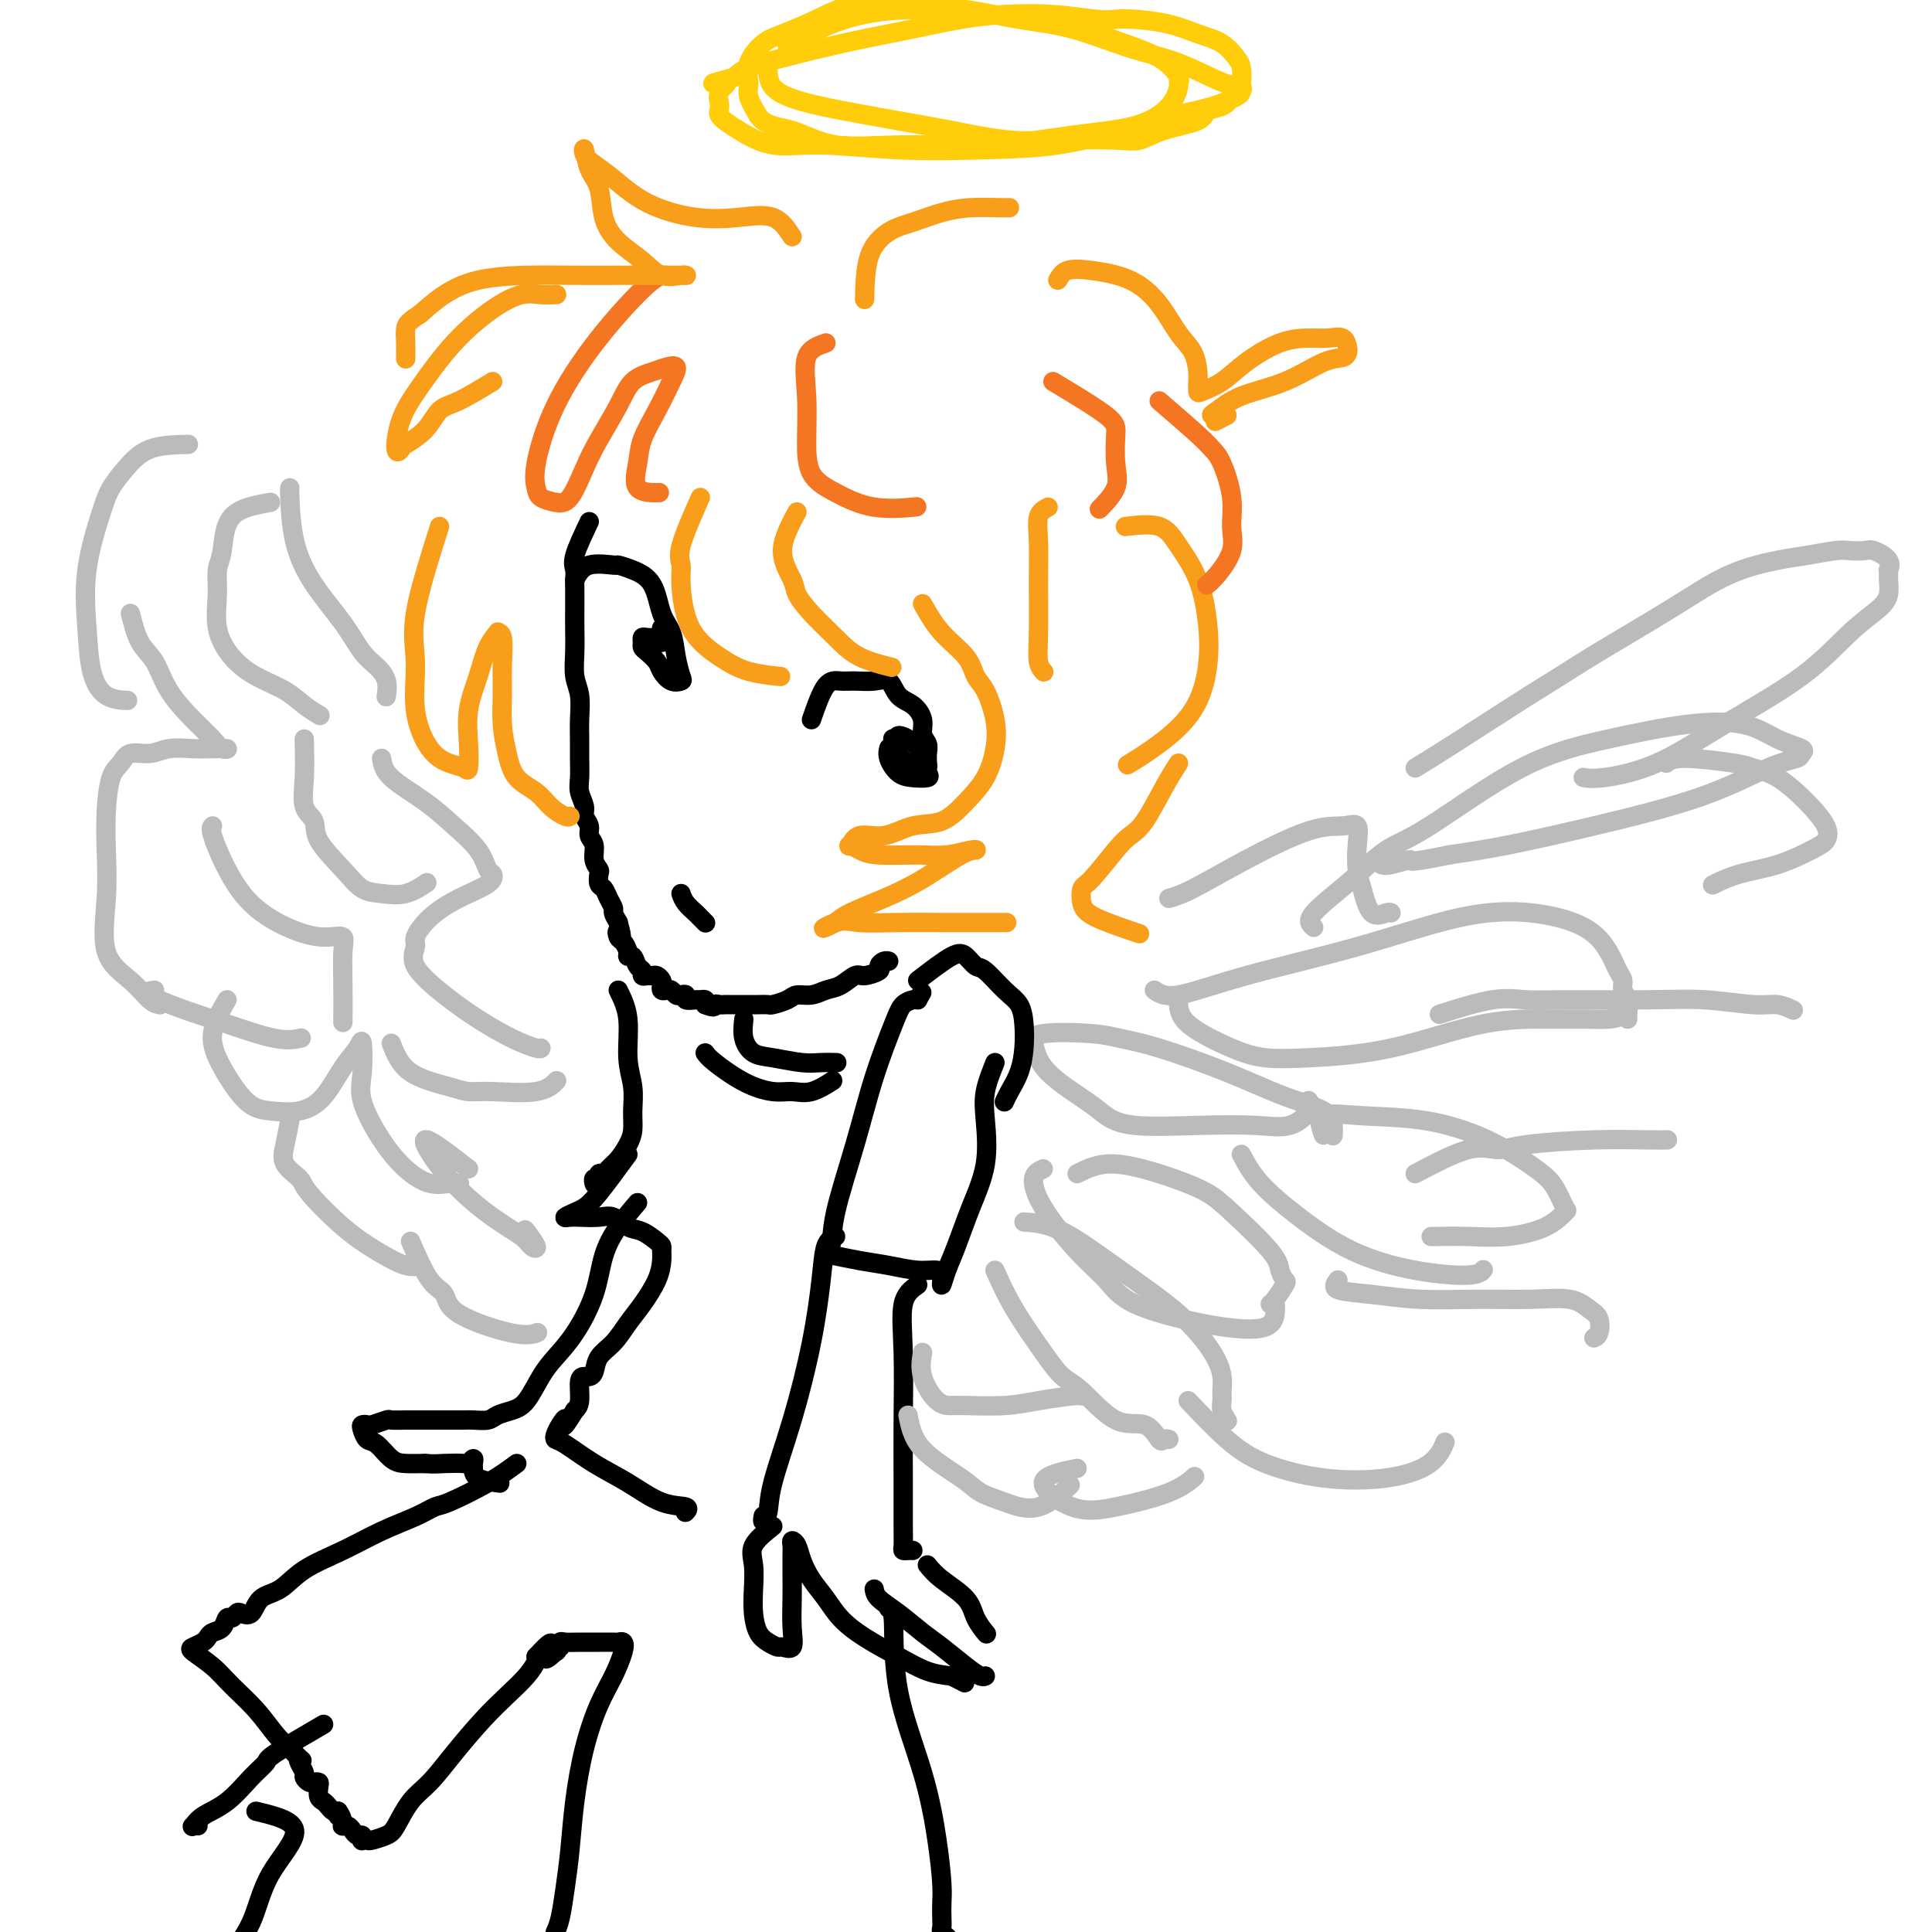 <svg viewBox='0 0 400 400' version='1.1' xmlns='http://www.w3.org/2000/svg' xmlns:xlink='http://www.w3.org/1999/xlink'><g fill='none' stroke='#000000' stroke-width='4' stroke-linecap='round' stroke-linejoin='round'><path d='M119,120c0.715,-1.273 1.431,-2.545 3,-3c1.569,-0.455 3.992,-0.092 5,0c1.008,0.092 0.603,-0.087 1,0c0.397,0.087 1.598,0.441 3,1c1.402,0.559 3.006,1.323 4,3c0.994,1.677 1.378,4.267 2,6c0.622,1.733 1.481,2.610 2,4c0.519,1.390 0.696,3.295 1,5c0.304,1.705 0.735,3.211 1,4c0.265,0.789 0.366,0.860 0,1c-0.366,0.140 -1.198,0.350 -2,0c-0.802,-0.350 -1.574,-1.259 -2,-2c-0.426,-0.741 -0.507,-1.312 -1,-2c-0.493,-0.688 -1.398,-1.491 -2,-2c-0.602,-0.509 -0.901,-0.725 -1,-1c-0.099,-0.275 0.002,-0.611 0,-1c-0.002,-0.389 -0.106,-0.832 0,-1c0.106,-0.168 0.421,-0.062 1,0c0.579,0.062 1.423,0.078 2,0c0.577,-0.078 0.886,-0.252 1,0c0.114,0.252 0.033,0.929 0,1c-0.033,0.071 -0.016,-0.465 0,-1'/><path d='M137,132c0.619,-0.167 0.167,-0.583 0,-1c-0.167,-0.417 -0.048,-0.833 0,-1c0.048,-0.167 0.024,-0.083 0,0'/><path d='M141,185c0.218,0.641 0.437,1.282 1,2c0.563,0.718 1.471,1.513 2,2c0.529,0.487 0.678,0.667 1,1c0.322,0.333 0.818,0.821 1,1c0.182,0.179 0.052,0.051 0,0c-0.052,-0.051 -0.026,-0.026 0,0'/><path d='M122,108c-1.268,2.670 -2.536,5.340 -3,7c-0.464,1.660 -0.124,2.308 0,3c0.124,0.692 0.034,1.426 0,2c-0.034,0.574 -0.010,0.989 0,2c0.010,1.011 0.006,2.618 0,4c-0.006,1.382 -0.016,2.540 0,4c0.016,1.460 0.057,3.222 0,5c-0.057,1.778 -0.211,3.570 0,5c0.211,1.430 0.789,2.497 1,4c0.211,1.503 0.055,3.441 0,5c-0.055,1.559 -0.011,2.739 0,4c0.011,1.261 -0.012,2.603 0,4c0.012,1.397 0.060,2.850 0,4c-0.060,1.150 -0.227,1.999 0,3c0.227,1.001 0.850,2.154 1,3c0.150,0.846 -0.171,1.385 0,2c0.171,0.615 0.834,1.307 1,2c0.166,0.693 -0.166,1.389 0,2c0.166,0.611 0.828,1.137 1,2c0.172,0.863 -0.147,2.062 0,3c0.147,0.938 0.760,1.616 1,2c0.240,0.384 0.107,0.474 0,1c-0.107,0.526 -0.187,1.488 0,2c0.187,0.512 0.641,0.574 1,1c0.359,0.426 0.622,1.217 1,2c0.378,0.783 0.871,1.557 1,2c0.129,0.443 -0.106,0.555 0,1c0.106,0.445 0.553,1.222 1,2'/><path d='M128,191c1.249,4.578 0.372,2.523 0,2c-0.372,-0.523 -0.240,0.485 0,1c0.240,0.515 0.589,0.537 1,1c0.411,0.463 0.885,1.367 1,2c0.115,0.633 -0.128,0.997 0,1c0.128,0.003 0.626,-0.353 1,0c0.374,0.353 0.625,1.415 1,2c0.375,0.585 0.874,0.692 1,1c0.126,0.308 -0.120,0.818 0,1c0.120,0.182 0.607,0.038 1,0c0.393,-0.038 0.693,0.032 1,0c0.307,-0.032 0.621,-0.166 1,0c0.379,0.166 0.822,0.632 1,1c0.178,0.368 0.089,0.638 0,1c-0.089,0.362 -0.179,0.815 0,1c0.179,0.185 0.627,0.101 1,0c0.373,-0.101 0.673,-0.219 1,0c0.327,0.219 0.683,0.777 1,1c0.317,0.223 0.595,0.113 1,0c0.405,-0.113 0.935,-0.227 1,0c0.065,0.227 -0.336,0.796 0,1c0.336,0.204 1.410,0.044 2,0c0.590,-0.044 0.697,0.026 1,0c0.303,-0.026 0.801,-0.150 1,0c0.199,0.150 0.100,0.575 0,1'/><path d='M146,208c2.261,0.928 1.914,0.249 2,0c0.086,-0.249 0.604,-0.067 1,0c0.396,0.067 0.669,0.018 1,0c0.331,-0.018 0.721,-0.005 1,0c0.279,0.005 0.446,0.001 1,0c0.554,-0.001 1.494,0.000 2,0c0.506,-0.000 0.576,-0.003 1,0c0.424,0.003 1.201,0.011 2,0c0.799,-0.011 1.621,-0.040 2,0c0.379,0.040 0.317,0.151 1,0c0.683,-0.151 2.111,-0.564 3,-1c0.889,-0.436 1.239,-0.895 2,-1c0.761,-0.105 1.931,0.144 3,0c1.069,-0.144 2.035,-0.683 3,-1c0.965,-0.317 1.928,-0.413 3,-1c1.072,-0.587 2.251,-1.664 3,-2c0.749,-0.336 1.066,0.068 2,0c0.934,-0.068 2.485,-0.606 3,-1c0.515,-0.394 -0.006,-0.642 0,-1c0.006,-0.358 0.540,-0.827 1,-1c0.460,-0.173 0.846,-0.049 1,0c0.154,0.049 0.077,0.025 0,0'/><path d='M168,149c0.992,-2.847 1.985,-5.694 3,-7c1.015,-1.306 2.053,-1.072 3,-1c0.947,0.072 1.804,-0.018 3,0c1.196,0.018 2.731,0.143 4,0c1.269,-0.143 2.272,-0.554 3,0c0.728,0.554 1.179,2.074 2,3c0.821,0.926 2.010,1.259 3,2c0.990,0.741 1.782,1.891 2,3c0.218,1.109 -0.138,2.177 0,3c0.138,0.823 0.770,1.401 1,2c0.230,0.599 0.059,1.218 0,2c-0.059,0.782 -0.004,1.727 0,2c0.004,0.273 -0.043,-0.125 0,0c0.043,0.125 0.175,0.774 0,1c-0.175,0.226 -0.659,0.030 -1,0c-0.341,-0.030 -0.540,0.107 -1,0c-0.460,-0.107 -1.182,-0.460 -2,-1c-0.818,-0.540 -1.733,-1.269 -2,-2c-0.267,-0.731 0.114,-1.464 0,-2c-0.114,-0.536 -0.723,-0.875 -1,-1c-0.277,-0.125 -0.222,-0.036 0,0c0.222,0.036 0.611,0.018 1,0'/><path d='M186,153c-0.661,-1.085 0.687,-0.799 2,0c1.313,0.799 2.592,2.109 3,3c0.408,0.891 -0.054,1.362 0,2c0.054,0.638 0.624,1.444 1,2c0.376,0.556 0.560,0.863 0,1c-0.560,0.137 -1.863,0.103 -3,0c-1.137,-0.103 -2.109,-0.275 -3,-1c-0.891,-0.725 -1.701,-2.003 -2,-3c-0.299,-0.997 -0.085,-1.713 0,-2c0.085,-0.287 0.043,-0.143 0,0'/></g>
<g fill='none' stroke='#F99E1B' stroke-width='4' stroke-linecap='round' stroke-linejoin='round'><path d='M145,103c-1.696,3.833 -3.393,7.666 -4,10c-0.607,2.334 -0.125,3.168 0,4c0.125,0.832 -0.106,1.663 0,4c0.106,2.337 0.548,6.182 2,9c1.452,2.818 3.915,4.611 6,6c2.085,1.389 3.792,2.374 6,3c2.208,0.626 4.917,0.893 6,1c1.083,0.107 0.542,0.053 0,0'/><path d='M165,106c-1.480,2.769 -2.959,5.538 -3,8c-0.041,2.462 1.357,4.616 2,6c0.643,1.384 0.530,1.996 1,3c0.470,1.004 1.521,2.399 3,4c1.479,1.601 3.386,3.409 5,5c1.614,1.591 2.934,2.967 5,4c2.066,1.033 4.876,1.724 6,2c1.124,0.276 0.562,0.138 0,0'/><path d='M191,125c1.173,2.077 2.346,4.154 4,6c1.654,1.846 3.789,3.461 5,5c1.211,1.539 1.497,3.002 2,4c0.503,0.998 1.223,1.533 2,3c0.777,1.467 1.609,3.868 2,6c0.391,2.132 0.339,3.995 0,6c-0.339,2.005 -0.967,4.153 -2,6c-1.033,1.847 -2.472,3.393 -4,5c-1.528,1.607 -3.145,3.276 -5,4c-1.855,0.724 -3.949,0.505 -6,1c-2.051,0.495 -4.061,1.705 -6,2c-1.939,0.295 -3.807,-0.323 -5,0c-1.193,0.323 -1.710,1.589 -2,2c-0.290,0.411 -0.355,-0.032 0,0c0.355,0.032 1.128,0.541 2,1c0.872,0.459 1.843,0.869 4,1c2.157,0.131 5.501,-0.018 8,0c2.499,0.018 4.152,0.202 6,0c1.848,-0.202 3.890,-0.792 5,-1c1.110,-0.208 1.286,-0.036 1,0c-0.286,0.036 -1.035,-0.065 -3,1c-1.965,1.065 -5.145,3.296 -8,5c-2.855,1.704 -5.384,2.882 -8,4c-2.616,1.118 -5.319,2.177 -7,3c-1.681,0.823 -2.341,1.412 -3,2'/><path d='M173,191c-4.536,2.321 -1.877,0.622 0,0c1.877,-0.622 2.973,-0.167 5,0c2.027,0.167 4.985,0.045 8,0c3.015,-0.045 6.086,-0.012 9,0c2.914,0.012 5.669,0.003 8,0c2.331,-0.003 4.237,-0.001 5,0c0.763,0.001 0.381,0.000 0,0'/><path d='M91,109c-2.131,6.720 -4.261,13.439 -5,18c-0.739,4.561 -0.086,6.962 0,10c0.086,3.038 -0.394,6.712 0,10c0.394,3.288 1.661,6.188 3,8c1.339,1.812 2.749,2.535 4,3c1.251,0.465 2.341,0.671 3,1c0.659,0.329 0.886,0.780 1,0c0.114,-0.780 0.115,-2.791 0,-5c-0.115,-2.209 -0.347,-4.616 0,-7c0.347,-2.384 1.274,-4.745 2,-7c0.726,-2.255 1.252,-4.404 2,-6c0.748,-1.596 1.717,-2.638 2,-3c0.283,-0.362 -0.121,-0.045 0,0c0.121,0.045 0.767,-0.184 1,1c0.233,1.184 0.052,3.780 0,6c-0.052,2.220 0.023,4.064 0,6c-0.023,1.936 -0.145,3.964 0,6c0.145,2.036 0.557,4.080 1,6c0.443,1.920 0.917,3.716 2,5c1.083,1.284 2.774,2.057 4,3c1.226,0.943 1.989,2.057 3,3c1.011,0.943 2.272,1.715 3,2c0.728,0.285 0.922,0.081 1,0c0.078,-0.081 0.039,-0.041 0,0'/><path d='M102,79c-2.566,1.563 -5.131,3.125 -7,4c-1.869,0.875 -3.041,1.062 -4,2c-0.959,0.938 -1.706,2.626 -3,4c-1.294,1.374 -3.136,2.434 -4,3c-0.864,0.566 -0.752,0.639 -1,1c-0.248,0.361 -0.858,1.009 -1,0c-0.142,-1.009 0.184,-3.675 1,-6c0.816,-2.325 2.122,-4.308 4,-7c1.878,-2.692 4.329,-6.095 7,-9c2.671,-2.905 5.564,-5.314 8,-7c2.436,-1.686 4.416,-2.648 6,-3c1.584,-0.352 2.773,-0.095 4,0c1.227,0.095 2.494,0.027 3,0c0.506,-0.027 0.253,-0.014 0,0'/><path d='M217,105c-0.846,0.444 -1.692,0.889 -2,2c-0.308,1.111 -0.079,2.890 0,5c0.079,2.110 0.007,4.552 0,8c-0.007,3.448 0.050,7.904 0,11c-0.050,3.096 -0.206,4.834 0,6c0.206,1.166 0.773,1.762 1,2c0.227,0.238 0.113,0.119 0,0'/><path d='M233,109c2.612,-0.298 5.223,-0.597 7,0c1.777,0.597 2.719,2.089 4,4c1.281,1.911 2.901,4.240 4,7c1.099,2.760 1.677,5.952 2,9c0.323,3.048 0.390,5.952 0,9c-0.390,3.048 -1.239,6.240 -3,9c-1.761,2.760 -4.436,5.089 -7,7c-2.564,1.911 -5.018,3.403 -6,4c-0.982,0.597 -0.491,0.298 0,0'/><path d='M244,158c-0.891,1.399 -1.783,2.799 -3,5c-1.217,2.201 -2.760,5.204 -4,7c-1.240,1.796 -2.175,2.385 -3,3c-0.825,0.615 -1.538,1.255 -3,3c-1.462,1.745 -3.672,4.594 -5,6c-1.328,1.406 -1.773,1.368 -2,2c-0.227,0.632 -0.236,1.932 0,3c0.236,1.068 0.717,1.903 3,3c2.283,1.097 6.366,2.456 8,3c1.634,0.544 0.817,0.272 0,0'/></g>
<g fill='none' stroke='#BABBBB' stroke-width='4' stroke-linecap='round' stroke-linejoin='round'><path d='M214,216c0.457,1.931 0.914,3.863 3,6c2.086,2.137 5.802,4.481 8,6c2.198,1.519 2.877,2.213 4,3c1.123,0.787 2.690,1.666 6,2c3.310,0.334 8.361,0.124 13,0c4.639,-0.124 8.865,-0.163 12,0c3.135,0.163 5.181,0.528 7,0c1.819,-0.528 3.413,-1.950 4,-3c0.587,-1.050 0.168,-1.729 0,-2c-0.168,-0.271 -0.084,-0.136 0,0'/><path d='M213,216c0.277,-0.823 0.554,-1.646 3,-2c2.446,-0.354 7.060,-0.240 10,0c2.940,0.240 4.206,0.605 6,1c1.794,0.395 4.117,0.819 8,2c3.883,1.181 9.328,3.119 14,5c4.672,1.881 8.572,3.706 12,5c3.428,1.294 6.383,2.058 8,3c1.617,0.942 1.897,2.061 2,3c0.103,0.939 0.029,1.697 0,2c-0.029,0.303 -0.015,0.152 0,0'/><path d='M239,205c1.082,0.739 2.164,1.478 5,1c2.836,-0.478 7.427,-2.173 14,-4c6.573,-1.827 15.130,-3.784 23,-6c7.870,-2.216 15.054,-4.689 21,-6c5.946,-1.311 10.655,-1.459 15,-1c4.345,0.459 8.326,1.527 11,3c2.674,1.473 4.041,3.352 5,5c0.959,1.648 1.511,3.065 2,4c0.489,0.935 0.916,1.389 1,2c0.084,0.611 -0.174,1.379 0,2c0.174,0.621 0.778,1.094 1,2c0.222,0.906 0.060,2.244 0,3c-0.060,0.756 -0.017,0.930 0,1c0.017,0.070 0.009,0.035 0,0'/><path d='M244,207c-0.007,1.606 -0.014,3.212 2,5c2.014,1.788 6.048,3.757 9,5c2.952,1.243 4.823,1.759 7,2c2.177,0.241 4.661,0.208 9,0c4.339,-0.208 10.534,-0.591 17,-2c6.466,-1.409 13.203,-3.843 19,-5c5.797,-1.157 10.653,-1.035 14,-1c3.347,0.035 5.184,-0.015 7,0c1.816,0.015 3.610,0.097 5,0c1.390,-0.097 2.374,-0.372 3,-1c0.626,-0.628 0.893,-1.608 1,-2c0.107,-0.392 0.053,-0.196 0,0'/><path d='M272,192c-0.734,-0.640 -1.468,-1.279 0,-3c1.468,-1.721 5.137,-4.522 8,-7c2.863,-2.478 4.921,-4.632 7,-6c2.079,-1.368 4.179,-1.949 9,-5c4.821,-3.051 12.363,-8.573 19,-12c6.637,-3.427 12.368,-4.757 18,-6c5.632,-1.243 11.166,-2.397 16,-3c4.834,-0.603 8.969,-0.656 12,0c3.031,0.656 4.956,2.021 7,3c2.044,0.979 4.205,1.572 5,2c0.795,0.428 0.224,0.690 0,1c-0.224,0.310 -0.099,0.667 -1,1c-0.901,0.333 -2.827,0.642 -6,2c-3.173,1.358 -7.593,3.766 -14,6c-6.407,2.234 -14.802,4.294 -22,6c-7.198,1.706 -13.199,3.059 -18,4c-4.801,0.941 -8.400,1.471 -12,2'/><path d='M300,177c-9.646,2.022 -7.761,1.078 -8,1c-0.239,-0.078 -2.603,0.710 -4,1c-1.397,0.290 -1.828,0.083 -2,0c-0.172,-0.083 -0.086,-0.041 0,0'/><path d='M293,159c2.000,-1.221 4.001,-2.442 8,-5c3.999,-2.558 9.997,-6.453 14,-9c4.003,-2.547 6.012,-3.747 8,-5c1.988,-1.253 3.954,-2.559 8,-5c4.046,-2.441 10.173,-6.017 15,-9c4.827,-2.983 8.356,-5.374 12,-7c3.644,-1.626 7.403,-2.488 10,-3c2.597,-0.512 4.031,-0.675 6,-1c1.969,-0.325 4.472,-0.814 6,-1c1.528,-0.186 2.080,-0.070 3,0c0.920,0.070 2.208,0.094 3,0c0.792,-0.094 1.088,-0.307 2,0c0.912,0.307 2.442,1.135 3,2c0.558,0.865 0.146,1.767 0,2c-0.146,0.233 -0.027,-0.202 0,0c0.027,0.202 -0.038,1.043 0,2c0.038,0.957 0.179,2.031 0,3c-0.179,0.969 -0.678,1.834 -2,3c-1.322,1.166 -3.466,2.631 -6,5c-2.534,2.369 -5.457,5.640 -10,9c-4.543,3.360 -10.706,6.809 -16,10c-5.294,3.191 -9.718,6.123 -14,8c-4.282,1.877 -8.422,2.698 -11,3c-2.578,0.302 -3.594,0.086 -4,0c-0.406,-0.086 -0.203,-0.043 0,0'/><path d='M216,242c-0.902,0.399 -1.803,0.798 -2,2c-0.197,1.202 0.311,3.207 2,6c1.689,2.793 4.561,6.373 7,9c2.439,2.627 4.447,4.302 6,6c1.553,1.698 2.651,3.418 6,5c3.349,1.582 8.950,3.026 14,4c5.050,0.974 9.549,1.478 12,1c2.451,-0.478 2.852,-1.936 3,-3c0.148,-1.064 0.042,-1.732 0,-2c-0.042,-0.268 -0.021,-0.134 0,0'/><path d='M223,243c2.210,-1.111 4.421,-2.222 8,-2c3.579,0.222 8.527,1.778 12,3c3.473,1.222 5.470,2.110 7,3c1.530,0.890 2.594,1.780 5,4c2.406,2.220 6.155,5.768 8,8c1.845,2.232 1.787,3.148 2,4c0.213,0.852 0.698,1.640 1,2c0.302,0.360 0.421,0.292 0,1c-0.421,0.708 -1.383,2.191 -2,3c-0.617,0.809 -0.891,0.946 -1,1c-0.109,0.054 -0.055,0.027 0,0'/><path d='M257,239c1.035,1.926 2.070,3.852 4,6c1.930,2.148 4.756,4.519 8,7c3.244,2.481 6.908,5.071 11,7c4.092,1.929 8.612,3.198 13,4c4.388,0.802 8.643,1.139 11,1c2.357,-0.139 2.816,-0.754 3,-1c0.184,-0.246 0.092,-0.123 0,0'/><path d='M274,235c-0.597,-1.681 -1.195,-3.363 0,-4c1.195,-0.637 4.182,-0.230 8,0c3.818,0.230 8.466,0.283 13,1c4.534,0.717 8.954,2.099 13,4c4.046,1.901 7.716,4.323 10,6c2.284,1.677 3.180,2.611 4,4c0.820,1.389 1.563,3.234 2,4c0.437,0.766 0.568,0.454 0,1c-0.568,0.546 -1.834,1.950 -4,3c-2.166,1.050 -5.230,1.745 -8,2c-2.770,0.255 -5.246,0.069 -8,0c-2.754,-0.069 -5.787,-0.020 -7,0c-1.213,0.020 -0.607,0.010 0,0'/><path d='M298,210c3.982,-1.269 7.964,-2.537 11,-3c3.036,-0.463 5.127,-0.120 7,0c1.873,0.120 3.530,0.017 8,0c4.470,-0.017 11.755,0.052 17,0c5.245,-0.052 8.450,-0.224 12,0c3.550,0.224 7.447,0.843 10,1c2.553,0.157 3.764,-0.150 5,0c1.236,0.150 2.496,0.757 3,1c0.504,0.243 0.252,0.121 0,0'/><path d='M345,158c0.650,-0.513 1.299,-1.027 4,-1c2.701,0.027 7.453,0.594 10,1c2.547,0.406 2.891,0.651 4,1c1.109,0.349 2.985,0.802 5,2c2.015,1.198 4.170,3.140 6,5c1.830,1.860 3.334,3.639 4,5c0.666,1.361 0.493,2.306 0,3c-0.493,0.694 -1.306,1.139 -3,2c-1.694,0.861 -4.268,2.138 -7,3c-2.732,0.862 -5.620,1.309 -8,2c-2.380,0.691 -4.251,1.626 -5,2c-0.749,0.374 -0.374,0.187 0,0'/><path d='M206,263c1.112,2.502 2.224,5.004 4,8c1.776,2.996 4.215,6.484 6,9c1.785,2.516 2.916,4.058 4,5c1.084,0.942 2.122,1.282 4,3c1.878,1.718 4.598,4.814 7,6c2.402,1.186 4.486,0.461 6,1c1.514,0.539 2.457,2.340 3,3c0.543,0.660 0.685,0.178 1,0c0.315,-0.178 0.804,-0.051 1,0c0.196,0.051 0.098,0.025 0,0'/><path d='M212,253c2.334,0.157 4.668,0.314 8,2c3.332,1.686 7.663,4.903 12,8c4.337,3.097 8.679,6.076 12,9c3.321,2.924 5.621,5.794 7,8c1.379,2.206 1.837,3.747 2,5c0.163,1.253 0.030,2.217 0,3c-0.030,0.783 0.044,1.385 0,2c-0.044,0.615 -0.204,1.242 0,2c0.204,0.758 0.773,1.645 1,2c0.227,0.355 0.114,0.177 0,0'/><path d='M246,290c2.752,2.902 5.503,5.804 8,8c2.497,2.196 4.739,3.688 8,5c3.261,1.312 7.539,2.446 12,3c4.461,0.554 9.103,0.530 13,0c3.897,-0.530 7.049,-1.566 9,-3c1.951,-1.434 2.700,-3.267 3,-4c0.300,-0.733 0.150,-0.367 0,0'/><path d='M277,265c-0.567,0.763 -1.134,1.525 0,2c1.134,0.475 3.969,0.661 7,1c3.031,0.339 6.257,0.829 10,1c3.743,0.171 8.001,0.022 12,0c3.999,-0.022 7.738,0.081 11,0c3.262,-0.081 6.047,-0.347 8,0c1.953,0.347 3.073,1.309 4,2c0.927,0.691 1.661,1.113 2,2c0.339,0.887 0.284,2.239 0,3c-0.284,0.761 -0.795,0.932 -1,1c-0.205,0.068 -0.102,0.034 0,0'/><path d='M293,243c4.060,-2.135 8.119,-4.271 11,-5c2.881,-0.729 4.583,-0.052 6,0c1.417,0.052 2.548,-0.522 6,-1c3.452,-0.478 9.224,-0.860 14,-1c4.776,-0.140 8.555,-0.038 11,0c2.445,0.038 3.556,0.011 4,0c0.444,-0.011 0.222,-0.005 0,0'/></g>
<g fill='none' stroke='#000000' stroke-width='4' stroke-linecap='round' stroke-linejoin='round'><path d='M190,203c2.670,-2.053 5.341,-4.107 7,-5c1.659,-0.893 2.308,-0.627 3,0c0.692,0.627 1.429,1.615 2,2c0.571,0.385 0.977,0.167 2,1c1.023,0.833 2.664,2.718 4,4c1.336,1.282 2.365,1.960 3,3c0.635,1.040 0.874,2.440 1,4c0.126,1.560 0.139,3.280 0,5c-0.139,1.720 -0.429,3.440 -1,5c-0.571,1.560 -1.423,2.958 -2,4c-0.577,1.042 -0.879,1.726 -1,2c-0.121,0.274 -0.060,0.137 0,0'/><path d='M128,205c0.876,1.779 1.752,3.557 2,6c0.248,2.443 -0.132,5.549 0,8c0.132,2.451 0.776,4.246 1,6c0.224,1.754 0.029,3.468 0,5c-0.029,1.532 0.109,2.884 0,4c-0.109,1.116 -0.464,1.997 -1,3c-0.536,1.003 -1.253,2.129 -2,3c-0.747,0.871 -1.524,1.486 -2,2c-0.476,0.514 -0.649,0.926 -1,1c-0.351,0.074 -0.879,-0.190 -1,0c-0.121,0.190 0.163,0.834 0,1c-0.163,0.166 -0.775,-0.148 -1,0c-0.225,0.148 -0.064,0.756 0,1c0.064,0.244 0.032,0.122 0,0'/><path d='M154,211c-0.147,1.373 -0.294,2.746 0,4c0.294,1.254 1.029,2.389 2,3c0.971,0.611 2.180,0.700 4,1c1.820,0.300 4.253,0.813 6,1c1.747,0.187 2.808,0.050 4,0c1.192,-0.050 2.513,-0.014 3,0c0.487,0.014 0.139,0.004 0,0c-0.139,-0.004 -0.070,-0.002 0,0'/><path d='M146,218c0.322,0.454 0.644,0.908 2,2c1.356,1.092 3.748,2.821 6,4c2.252,1.179 4.366,1.808 6,2c1.634,0.192 2.789,-0.052 4,0c1.211,0.052 2.480,0.398 4,0c1.520,-0.398 3.291,-1.542 4,-2c0.709,-0.458 0.354,-0.229 0,0'/><path d='M206,220c-0.826,2.071 -1.653,4.143 -2,6c-0.347,1.857 -0.215,3.501 0,6c0.215,2.499 0.513,5.855 0,9c-0.513,3.145 -1.836,6.079 -3,9c-1.164,2.921 -2.168,5.827 -3,8c-0.832,2.173 -1.492,3.612 -2,5c-0.508,1.388 -0.864,2.727 -1,3c-0.136,0.273 -0.050,-0.518 0,-1c0.050,-0.482 0.066,-0.654 0,-1c-0.066,-0.346 -0.214,-0.867 -1,-1c-0.786,-0.133 -2.209,0.122 -4,0c-1.791,-0.122 -3.949,-0.620 -6,-1c-2.051,-0.380 -3.996,-0.641 -6,-1c-2.004,-0.359 -4.067,-0.815 -5,-1c-0.933,-0.185 -0.735,-0.097 -1,0c-0.265,0.097 -0.991,0.205 -1,0c-0.009,-0.205 0.701,-0.722 1,-2c0.299,-1.278 0.187,-3.316 1,-7c0.813,-3.684 2.550,-9.015 4,-14c1.450,-4.985 2.612,-9.623 4,-14c1.388,-4.377 3.001,-8.493 4,-11c0.999,-2.507 1.384,-3.406 2,-4c0.616,-0.594 1.462,-0.884 2,-1c0.538,-0.116 0.769,-0.058 1,0'/><path d='M190,207c1.500,-2.667 0.750,-1.333 0,0'/><path d='M173,256c-0.769,0.342 -1.537,0.684 -2,2c-0.463,1.316 -0.620,3.605 -1,7c-0.380,3.395 -0.981,7.895 -2,13c-1.019,5.105 -2.455,10.814 -4,16c-1.545,5.186 -3.198,9.848 -4,13c-0.802,3.152 -0.751,4.793 -1,6c-0.249,1.207 -0.798,1.979 -1,2c-0.202,0.021 -0.058,-0.708 0,-1c0.058,-0.292 0.029,-0.146 0,0'/><path d='M190,266c-1.268,0.905 -2.536,1.810 -3,4c-0.464,2.190 -0.124,5.665 0,10c0.124,4.335 0.033,9.529 0,14c-0.033,4.471 -0.006,8.217 0,12c0.006,3.783 -0.009,7.602 0,10c0.009,2.398 0.041,3.375 0,4c-0.041,0.625 -0.155,0.900 0,1c0.155,0.100 0.580,0.027 1,0c0.420,-0.027 0.834,-0.008 1,0c0.166,0.008 0.083,0.004 0,0'/><path d='M160,316c-1.689,1.356 -3.379,2.713 -4,4c-0.621,1.287 -0.175,2.505 0,4c0.175,1.495 0.078,3.266 0,5c-0.078,1.734 -0.138,3.431 0,5c0.138,1.569 0.475,3.012 1,4c0.525,0.988 1.237,1.523 2,2c0.763,0.477 1.578,0.898 2,1c0.422,0.102 0.453,-0.114 1,0c0.547,0.114 1.611,0.557 2,0c0.389,-0.557 0.105,-2.113 0,-4c-0.105,-1.887 -0.029,-4.103 0,-6c0.029,-1.897 0.011,-3.473 0,-5c-0.011,-1.527 -0.015,-3.003 0,-4c0.015,-0.997 0.047,-1.513 0,-2c-0.047,-0.487 -0.175,-0.946 0,-1c0.175,-0.054 0.654,0.295 1,1c0.346,0.705 0.561,1.766 1,3c0.439,1.234 1.102,2.640 2,4c0.898,1.360 2.031,2.672 3,4c0.969,1.328 1.773,2.671 3,4c1.227,1.329 2.875,2.645 5,4c2.125,1.355 4.726,2.749 7,4c2.274,1.251 4.221,2.357 6,3c1.779,0.643 3.389,0.821 5,1'/><path d='M197,347c4.022,2.089 2.578,1.311 2,1c-0.578,-0.311 -0.289,-0.156 0,0'/><path d='M181,329c0.098,0.610 0.196,1.220 1,2c0.804,0.780 2.313,1.729 4,3c1.687,1.271 3.552,2.862 5,4c1.448,1.138 2.479,1.821 4,3c1.521,1.179 3.531,2.852 5,4c1.469,1.148 2.395,1.771 3,2c0.605,0.229 0.887,0.066 1,0c0.113,-0.066 0.056,-0.033 0,0'/><path d='M192,324c0.746,0.912 1.493,1.825 3,3c1.507,1.175 3.775,2.614 5,4c1.225,1.386 1.407,2.719 2,4c0.593,1.281 1.598,2.509 2,3c0.402,0.491 0.201,0.246 0,0'/><path d='M130,239c-2.239,3.064 -4.478,6.127 -6,8c-1.522,1.873 -2.327,2.554 -3,3c-0.673,0.446 -1.215,0.656 -2,1c-0.785,0.344 -1.813,0.822 -2,1c-0.187,0.178 0.467,0.055 1,0c0.533,-0.055 0.946,-0.041 2,0c1.054,0.041 2.748,0.109 4,0c1.252,-0.109 2.062,-0.394 3,0c0.938,0.394 2.002,1.467 3,2c0.998,0.533 1.928,0.526 3,1c1.072,0.474 2.286,1.430 3,2c0.714,0.570 0.929,0.753 1,1c0.071,0.247 -0.000,0.557 0,1c0.000,0.443 0.072,1.017 0,2c-0.072,0.983 -0.289,2.373 -1,4c-0.711,1.627 -1.917,3.490 -3,5c-1.083,1.510 -2.045,2.667 -3,4c-0.955,1.333 -1.905,2.840 -3,4c-1.095,1.160 -2.336,1.971 -3,3c-0.664,1.029 -0.752,2.275 -1,3c-0.248,0.725 -0.658,0.929 -1,1c-0.342,0.071 -0.618,0.009 -1,0c-0.382,-0.009 -0.872,0.036 -1,1c-0.128,0.964 0.106,2.847 0,4c-0.106,1.153 -0.553,1.577 -1,2'/><path d='M119,292c-3.192,5.216 -2.173,2.757 -2,2c0.173,-0.757 -0.501,0.187 -1,1c-0.499,0.813 -0.825,1.493 -1,2c-0.175,0.507 -0.201,0.840 0,1c0.201,0.160 0.629,0.147 2,1c1.371,0.853 3.684,2.572 6,4c2.316,1.428 4.634,2.565 7,4c2.366,1.435 4.778,3.168 7,4c2.222,0.832 4.252,0.762 5,1c0.748,0.238 0.214,0.782 0,1c-0.214,0.218 -0.107,0.109 0,0'/><path d='M132,249c-1.386,1.621 -2.773,3.241 -4,5c-1.227,1.759 -2.296,3.655 -3,6c-0.704,2.345 -1.045,5.139 -2,8c-0.955,2.861 -2.523,5.789 -4,8c-1.477,2.211 -2.861,3.706 -4,5c-1.139,1.294 -2.033,2.389 -3,4c-0.967,1.611 -2.006,3.738 -3,5c-0.994,1.262 -1.942,1.659 -3,2c-1.058,0.341 -2.225,0.627 -3,1c-0.775,0.373 -1.159,0.832 -2,1c-0.841,0.168 -2.141,0.045 -3,0c-0.859,-0.045 -1.278,-0.012 -2,0c-0.722,0.012 -1.745,0.004 -3,0c-1.255,-0.004 -2.740,-0.002 -4,0c-1.260,0.002 -2.296,0.004 -3,0c-0.704,-0.004 -1.077,-0.015 -2,0c-0.923,0.015 -2.394,0.056 -3,0c-0.606,-0.056 -0.345,-0.209 -1,0c-0.655,0.209 -2.226,0.781 -3,1c-0.774,0.219 -0.752,0.084 -1,0c-0.248,-0.084 -0.765,-0.117 -1,0c-0.235,0.117 -0.188,0.385 0,1c0.188,0.615 0.517,1.576 1,2c0.483,0.424 1.119,0.309 2,1c0.881,0.691 2.006,2.186 3,3c0.994,0.814 1.855,0.947 3,1c1.145,0.053 2.572,0.027 4,0'/><path d='M88,303c1.758,0.160 2.653,0.060 4,0c1.347,-0.060 3.146,-0.081 4,0c0.854,0.081 0.765,0.263 1,0c0.235,-0.263 0.796,-0.970 1,-1c0.204,-0.030 0.052,0.619 0,1c-0.052,0.381 -0.004,0.494 0,1c0.004,0.506 -0.037,1.406 1,2c1.037,0.594 3.154,0.884 4,1c0.846,0.116 0.423,0.058 0,0'/><path d='M107,303c-1.700,1.256 -3.400,2.513 -6,4c-2.600,1.487 -6.099,3.205 -8,4c-1.901,0.795 -2.202,0.665 -3,1c-0.798,0.335 -2.092,1.133 -4,2c-1.908,0.867 -4.430,1.802 -7,3c-2.570,1.198 -5.188,2.658 -8,4c-2.812,1.342 -5.818,2.566 -8,4c-2.182,1.434 -3.540,3.077 -5,4c-1.460,0.923 -3.021,1.127 -4,2c-0.979,0.873 -1.376,2.414 -2,3c-0.624,0.586 -1.476,0.216 -2,0c-0.524,-0.216 -0.722,-0.279 -1,0c-0.278,0.279 -0.638,0.901 -1,1c-0.362,0.099 -0.726,-0.324 -1,0c-0.274,0.324 -0.458,1.397 -1,2c-0.542,0.603 -1.441,0.738 -2,1c-0.559,0.262 -0.779,0.653 -1,1c-0.221,0.347 -0.444,0.650 -1,1c-0.556,0.350 -1.444,0.745 -2,1c-0.556,0.255 -0.781,0.368 0,1c0.781,0.632 2.568,1.783 4,3c1.432,1.217 2.507,2.502 4,4c1.493,1.498 3.402,3.211 5,5c1.598,1.789 2.885,3.654 4,5c1.115,1.346 2.057,2.173 3,3'/><path d='M60,362c3.564,3.670 2.475,2.346 2,2c-0.475,-0.346 -0.335,0.286 0,1c0.335,0.714 0.864,1.511 1,2c0.136,0.489 -0.121,0.669 0,1c0.121,0.331 0.620,0.813 1,1c0.380,0.187 0.641,0.077 1,0c0.359,-0.077 0.817,-0.123 1,0c0.183,0.123 0.090,0.415 0,1c-0.090,0.585 -0.179,1.463 0,2c0.179,0.537 0.625,0.731 1,1c0.375,0.269 0.678,0.611 1,1c0.322,0.389 0.663,0.825 1,1c0.337,0.175 0.668,0.087 1,0'/><path d='M70,375c1.487,2.193 0.205,1.175 0,1c-0.205,-0.175 0.666,0.492 1,1c0.334,0.508 0.131,0.858 0,1c-0.131,0.142 -0.189,0.075 0,0c0.189,-0.075 0.625,-0.160 1,0c0.375,0.160 0.688,0.565 1,1c0.312,0.435 0.623,0.901 1,1c0.377,0.099 0.820,-0.169 1,0c0.180,0.169 0.097,0.774 0,1c-0.097,0.226 -0.206,0.071 0,0c0.206,-0.071 0.729,-0.060 1,0c0.271,0.060 0.290,0.167 1,0c0.710,-0.167 2.109,-0.608 3,-1c0.891,-0.392 1.273,-0.736 2,-2c0.727,-1.264 1.800,-3.447 3,-5c1.200,-1.553 2.527,-2.477 4,-4c1.473,-1.523 3.092,-3.644 5,-6c1.908,-2.356 4.105,-4.947 6,-7c1.895,-2.053 3.488,-3.570 5,-5c1.512,-1.430 2.941,-2.775 4,-4c1.059,-1.225 1.747,-2.330 2,-3c0.253,-0.670 0.072,-0.906 0,-1c-0.072,-0.094 -0.036,-0.047 0,0'/><path d='M111,343c5.129,-5.659 2.450,-1.305 2,0c-0.450,1.305 1.329,-0.439 2,-1c0.671,-0.561 0.234,0.060 0,0c-0.234,-0.060 -0.265,-0.801 0,-1c0.265,-0.199 0.826,0.143 1,0c0.174,-0.143 -0.038,-0.770 0,-1c0.038,-0.230 0.324,-0.061 1,0c0.676,0.061 1.740,0.015 3,0c1.260,-0.015 2.717,-0.001 4,0c1.283,0.001 2.391,-0.013 3,0c0.609,0.013 0.718,0.054 1,0c0.282,-0.054 0.735,-0.203 1,0c0.265,0.203 0.341,0.760 0,2c-0.341,1.240 -1.100,3.165 -2,5c-0.900,1.835 -1.943,3.581 -3,6c-1.057,2.419 -2.129,5.512 -3,9c-0.871,3.488 -1.543,7.371 -2,11c-0.457,3.629 -0.700,7.004 -1,10c-0.300,2.996 -0.658,5.614 -1,8c-0.342,2.386 -0.669,4.539 -1,6c-0.331,1.461 -0.665,2.231 -1,3'/><path d='M115,400c-0.944,6.521 -0.305,3.824 0,3c0.305,-0.824 0.277,0.224 0,1c-0.277,0.776 -0.802,1.280 -1,2c-0.198,0.720 -0.067,1.655 0,2c0.067,0.345 0.071,0.098 1,0c0.929,-0.098 2.785,-0.049 5,0c2.215,0.049 4.790,0.098 8,0c3.210,-0.098 7.053,-0.341 11,0c3.947,0.341 7.996,1.267 11,2c3.004,0.733 4.963,1.274 7,2c2.037,0.726 4.154,1.636 5,2c0.846,0.364 0.423,0.182 0,0'/><path d='M184,333c0.439,0.102 0.878,0.204 1,3c0.122,2.796 -0.072,8.285 1,14c1.072,5.715 3.412,11.656 5,17c1.588,5.344 2.426,10.090 3,14c0.574,3.910 0.885,6.984 1,9c0.115,2.016 0.035,2.975 0,4c-0.035,1.025 -0.023,2.117 0,3c0.023,0.883 0.058,1.556 0,2c-0.058,0.444 -0.208,0.658 0,1c0.208,0.342 0.774,0.812 1,1c0.226,0.188 0.113,0.094 0,0'/><path d='M67,357c-4.060,2.365 -8.120,4.730 -10,6c-1.880,1.270 -1.579,1.444 -2,2c-0.421,0.556 -1.564,1.494 -3,3c-1.436,1.506 -3.166,3.580 -5,5c-1.834,1.420 -3.773,2.184 -5,3c-1.227,0.816 -1.741,1.683 -2,2c-0.259,0.317 -0.262,0.085 0,0c0.262,-0.085 0.789,-0.024 1,0c0.211,0.024 0.105,0.012 0,0'/><path d='M53,375c3.859,0.926 7.717,1.852 8,4c0.283,2.148 -3.010,5.518 -5,9c-1.990,3.482 -2.677,7.077 -4,10c-1.323,2.923 -3.282,5.175 -4,7c-0.718,1.825 -0.193,3.222 0,4c0.193,0.778 0.055,0.937 0,1c-0.055,0.063 -0.028,0.032 0,0'/></g>
<g fill='none' stroke='#BABBBB' stroke-width='4' stroke-linecap='round' stroke-linejoin='round'><path d='M56,104c-3.186,0.568 -6.372,1.136 -8,3c-1.628,1.864 -1.696,5.023 -2,7c-0.304,1.977 -0.842,2.773 -1,4c-0.158,1.227 0.064,2.884 0,5c-0.064,2.116 -0.415,4.692 0,7c0.415,2.308 1.597,4.349 3,6c1.403,1.651 3.027,2.912 5,4c1.973,1.088 4.294,2.004 6,3c1.706,0.996 2.798,2.071 4,3c1.202,0.929 2.516,1.712 3,2c0.484,0.288 0.138,0.082 0,0c-0.138,-0.082 -0.069,-0.041 0,0'/><path d='M60,101c-0.033,0.046 -0.067,0.092 0,2c0.067,1.908 0.234,5.680 1,9c0.766,3.320 2.132,6.190 4,9c1.868,2.810 4.238,5.559 6,8c1.762,2.441 2.917,4.573 4,6c1.083,1.427 2.094,2.147 3,3c0.906,0.853 1.707,1.837 2,3c0.293,1.163 0.079,2.505 0,3c-0.079,0.495 -0.023,0.141 0,0c0.023,-0.141 0.011,-0.071 0,0'/><path d='M63,153c0.062,2.771 0.123,5.542 0,8c-0.123,2.458 -0.431,4.602 0,6c0.431,1.398 1.601,2.048 2,3c0.399,0.952 0.027,2.204 1,4c0.973,1.796 3.291,4.134 5,6c1.709,1.866 2.809,3.260 4,4c1.191,0.740 2.474,0.827 4,1c1.526,0.173 3.295,0.431 5,0c1.705,-0.431 3.344,-1.552 4,-2c0.656,-0.448 0.328,-0.224 0,0'/><path d='M79,157c0.198,1.244 0.396,2.488 2,4c1.604,1.512 4.616,3.294 7,5c2.384,1.706 4.142,3.338 6,5c1.858,1.662 3.815,3.354 5,5c1.185,1.646 1.598,3.247 2,4c0.402,0.753 0.793,0.657 1,1c0.207,0.343 0.228,1.126 -1,2c-1.228,0.874 -3.707,1.838 -6,3c-2.293,1.162 -4.401,2.522 -6,4c-1.599,1.478 -2.688,3.073 -3,4c-0.312,0.927 0.155,1.186 0,2c-0.155,0.814 -0.931,2.183 0,4c0.931,1.817 3.570,4.080 6,6c2.430,1.920 4.651,3.495 7,5c2.349,1.505 4.825,2.939 7,4c2.175,1.061 4.047,1.747 5,2c0.953,0.253 0.987,0.072 1,0c0.013,-0.072 0.007,-0.036 0,0'/><path d='M81,216c0.883,2.228 1.765,4.455 4,6c2.235,1.545 5.822,2.407 8,3c2.178,0.593 2.948,0.919 4,1c1.052,0.081 2.385,-0.081 5,0c2.615,0.081 6.512,0.407 9,0c2.488,-0.407 3.568,-1.545 4,-2c0.432,-0.455 0.216,-0.228 0,0'/><path d='M39,92c-2.896,0.071 -5.792,0.141 -8,1c-2.208,0.859 -3.727,2.505 -5,4c-1.273,1.495 -2.301,2.839 -3,4c-0.699,1.161 -1.070,2.139 -2,5c-0.930,2.861 -2.420,7.604 -3,12c-0.580,4.396 -0.249,8.446 0,12c0.249,3.554 0.417,6.612 1,9c0.583,2.388 1.580,4.104 3,5c1.420,0.896 3.263,0.970 4,1c0.737,0.030 0.369,0.015 0,0'/><path d='M27,127c0.564,2.224 1.127,4.447 2,6c0.873,1.553 2.054,2.434 3,4c0.946,1.566 1.657,3.817 3,6c1.343,2.183 3.318,4.298 5,6c1.682,1.702 3.071,2.992 4,4c0.929,1.008 1.400,1.733 2,2c0.600,0.267 1.330,0.076 1,0c-0.330,-0.076 -1.720,-0.036 -3,0c-1.280,0.036 -2.450,0.068 -4,0c-1.550,-0.068 -3.480,-0.237 -5,0c-1.520,0.237 -2.632,0.879 -4,1c-1.368,0.121 -2.994,-0.278 -4,0c-1.006,0.278 -1.393,1.233 -2,2c-0.607,0.767 -1.435,1.345 -2,3c-0.565,1.655 -0.868,4.388 -1,7c-0.132,2.612 -0.093,5.102 0,8c0.093,2.898 0.239,6.202 0,10c-0.239,3.798 -0.862,8.090 0,11c0.862,2.910 3.211,4.440 5,6c1.789,1.560 3.020,3.151 4,4c0.980,0.849 1.709,0.957 2,1c0.291,0.043 0.146,0.022 0,0'/><path d='M32,205c-1.013,0.150 -2.026,0.299 -1,1c1.026,0.701 4.090,1.953 7,3c2.910,1.047 5.667,1.889 9,3c3.333,1.111 7.244,2.491 10,3c2.756,0.509 4.359,0.145 5,0c0.641,-0.145 0.321,-0.073 0,0'/><path d='M47,207c-1.373,2.363 -2.745,4.726 -3,7c-0.255,2.274 0.609,4.460 2,7c1.391,2.540 3.309,5.436 5,7c1.691,1.564 3.153,1.797 5,2c1.847,0.203 4.078,0.375 6,0c1.922,-0.375 3.535,-1.298 5,-3c1.465,-1.702 2.782,-4.185 4,-6c1.218,-1.815 2.338,-2.963 3,-4c0.662,-1.037 0.868,-1.965 1,-1c0.132,0.965 0.191,3.821 0,6c-0.191,2.179 -0.630,3.680 0,6c0.630,2.320 2.330,5.459 4,8c1.670,2.541 3.309,4.485 5,6c1.691,1.515 3.433,2.602 5,3c1.567,0.398 2.960,0.107 4,0c1.040,-0.107 1.726,-0.031 2,0c0.274,0.031 0.137,0.015 0,0'/><path d='M97,242c-4.142,-3.228 -8.285,-6.456 -9,-6c-0.715,0.456 1.996,4.594 5,8c3.004,3.406 6.300,6.078 9,8c2.700,1.922 4.804,3.092 6,4c1.196,0.908 1.486,1.553 2,2c0.514,0.447 1.254,0.697 1,0c-0.254,-0.697 -1.501,-2.342 -2,-3c-0.499,-0.658 -0.249,-0.329 0,0'/><path d='M44,171c-0.220,0.257 -0.439,0.514 0,2c0.439,1.486 1.537,4.200 3,7c1.463,2.800 3.292,5.684 6,8c2.708,2.316 6.295,4.062 9,5c2.705,0.938 4.529,1.069 6,1c1.471,-0.069 2.590,-0.336 3,0c0.410,0.336 0.110,1.276 0,3c-0.110,1.724 -0.030,4.233 0,7c0.030,2.767 0.008,5.790 0,7c-0.008,1.210 -0.004,0.605 0,0'/><path d='M60,232c-0.336,1.740 -0.672,3.479 -1,5c-0.328,1.521 -0.649,2.822 0,4c0.649,1.178 2.267,2.232 3,3c0.733,0.768 0.582,1.249 2,3c1.418,1.751 4.405,4.770 7,7c2.595,2.230 4.799,3.670 7,5c2.201,1.330 4.400,2.550 6,3c1.600,0.450 2.600,0.128 3,0c0.400,-0.128 0.200,-0.064 0,0'/><path d='M85,257c1.363,3.130 2.726,6.261 4,8c1.274,1.739 2.457,2.088 3,3c0.543,0.912 0.444,2.389 3,4c2.556,1.611 7.765,3.357 11,4c3.235,0.643 4.496,0.184 5,0c0.504,-0.184 0.252,-0.092 0,0'/><path d='M191,280c-0.259,1.578 -0.517,3.156 0,5c0.517,1.844 1.811,3.956 3,5c1.189,1.044 2.273,1.022 3,1c0.727,-0.022 1.099,-0.044 3,0c1.901,0.044 5.333,0.156 8,0c2.667,-0.156 4.571,-0.578 7,-1c2.429,-0.422 5.385,-0.844 7,-1c1.615,-0.156 1.890,-0.044 2,0c0.110,0.044 0.055,0.022 0,0'/><path d='M188,293c0.454,2.358 0.909,4.717 3,7c2.091,2.283 5.819,4.492 8,6c2.181,1.508 2.817,2.316 4,3c1.183,0.684 2.915,1.245 5,2c2.085,0.755 4.523,1.703 7,1c2.477,-0.703 4.993,-3.058 6,-4c1.007,-0.942 0.503,-0.471 0,0'/><path d='M223,304c-3.444,0.720 -6.887,1.439 -7,3c-0.113,1.561 3.105,3.962 6,5c2.895,1.038 5.467,0.711 9,0c3.533,-0.711 8.028,-1.807 11,-3c2.972,-1.193 4.421,-2.484 5,-3c0.579,-0.516 0.290,-0.258 0,0'/><path d='M242,186c1.212,-0.341 2.423,-0.683 5,-2c2.577,-1.317 6.519,-3.610 11,-6c4.481,-2.390 9.501,-4.877 13,-6c3.499,-1.123 5.476,-0.883 7,-1c1.524,-0.117 2.595,-0.591 3,0c0.405,0.591 0.143,2.246 0,4c-0.143,1.754 -0.168,3.609 0,5c0.168,1.391 0.528,2.320 1,4c0.472,1.680 1.054,4.110 2,5c0.946,0.890 2.255,0.240 3,0c0.745,-0.240 0.927,-0.068 1,0c0.073,0.068 0.036,0.034 0,0'/></g>
<g fill='none' stroke='#F47623' stroke-width='4' stroke-linecap='round' stroke-linejoin='round'><path d='M138,57c-0.799,-0.063 -1.598,-0.127 -4,2c-2.402,2.127 -6.408,6.443 -10,11c-3.592,4.557 -6.772,9.354 -9,14c-2.228,4.646 -3.506,9.141 -4,12c-0.494,2.859 -0.204,4.083 0,5c0.204,0.917 0.321,1.529 1,2c0.679,0.471 1.918,0.802 3,1c1.082,0.198 2.007,0.264 3,-1c0.993,-1.264 2.054,-3.858 3,-6c0.946,-2.142 1.775,-3.831 3,-6c1.225,-2.169 2.844,-4.818 4,-7c1.156,-2.182 1.849,-3.899 3,-5c1.151,-1.101 2.759,-1.588 4,-2c1.241,-0.412 2.116,-0.750 3,-1c0.884,-0.250 1.779,-0.410 2,0c0.221,0.410 -0.232,1.392 -1,3c-0.768,1.608 -1.851,3.842 -3,6c-1.149,2.158 -2.363,4.238 -3,6c-0.637,1.762 -0.696,3.204 -1,5c-0.304,1.796 -0.851,3.945 0,5c0.851,1.055 3.100,1.016 4,1c0.900,-0.016 0.450,-0.008 0,0'/><path d='M171,71c-1.691,0.585 -3.383,1.170 -4,3c-0.617,1.830 -0.161,4.904 0,8c0.161,3.096 0.027,6.213 0,9c-0.027,2.787 0.054,5.244 1,7c0.946,1.756 2.759,2.811 5,4c2.241,1.189 4.911,2.512 8,3c3.089,0.488 6.597,0.139 8,0c1.403,-0.139 0.702,-0.070 0,0'/><path d='M218,79c4.416,2.656 8.832,5.311 11,7c2.168,1.689 2.086,2.411 2,4c-0.086,1.589 -0.178,4.044 0,6c0.178,1.956 0.625,3.411 0,5c-0.625,1.589 -2.321,3.311 -3,4c-0.679,0.689 -0.339,0.344 0,0'/><path d='M240,83c3.085,2.664 6.171,5.328 8,7c1.829,1.672 2.402,2.354 3,3c0.598,0.646 1.223,1.258 2,3c0.777,1.742 1.707,4.614 2,7c0.293,2.386 -0.051,4.286 0,6c0.051,1.714 0.498,3.243 0,5c-0.498,1.757 -1.942,3.742 -3,5c-1.058,1.258 -1.731,1.788 -2,2c-0.269,0.212 -0.135,0.106 0,0'/></g>
<g fill='none' stroke='#F99E1B' stroke-width='4' stroke-linecap='round' stroke-linejoin='round'><path d='M164,49c-1.103,-1.676 -2.206,-3.351 -4,-4c-1.794,-0.649 -4.280,-0.271 -7,0c-2.720,0.271 -5.675,0.435 -9,0c-3.325,-0.435 -7.021,-1.469 -10,-3c-2.979,-1.531 -5.241,-3.561 -7,-5c-1.759,-1.439 -3.014,-2.288 -4,-3c-0.986,-0.712 -1.702,-1.286 -2,-2c-0.298,-0.714 -0.178,-1.567 0,-1c0.178,0.567 0.414,2.552 1,4c0.586,1.448 1.524,2.357 2,4c0.476,1.643 0.492,4.020 1,6c0.508,1.980 1.509,3.564 3,5c1.491,1.436 3.474,2.725 5,4c1.526,1.275 2.597,2.538 4,3c1.403,0.462 3.138,0.124 4,0c0.862,-0.124 0.850,-0.033 1,0c0.150,0.033 0.463,0.008 -1,0c-1.463,-0.008 -4.704,-0.001 -7,0c-2.296,0.001 -3.649,-0.006 -6,0c-2.351,0.006 -5.699,0.024 -9,0c-3.301,-0.024 -6.555,-0.089 -10,0c-3.445,0.089 -7.081,0.332 -10,1c-2.919,0.668 -5.120,1.762 -7,3c-1.880,1.238 -3.440,2.619 -5,4'/><path d='M87,65c-2.536,1.628 -2.876,2.199 -3,3c-0.124,0.801 -0.033,1.831 0,3c0.033,1.169 0.010,2.477 0,3c-0.010,0.523 -0.005,0.262 0,0'/><path d='M179,62c0.082,-3.284 0.165,-6.568 1,-9c0.835,-2.432 2.423,-4.011 4,-5c1.577,-0.989 3.144,-1.389 5,-2c1.856,-0.611 4.000,-1.432 6,-2c2.000,-0.568 3.856,-0.884 6,-1c2.144,-0.116 4.577,-0.031 6,0c1.423,0.031 1.835,0.009 2,0c0.165,-0.009 0.082,-0.004 0,0'/><path d='M219,58c0.480,-0.814 0.960,-1.628 2,-2c1.040,-0.372 2.639,-0.302 5,0c2.361,0.302 5.484,0.837 8,2c2.516,1.163 4.426,2.954 6,5c1.574,2.046 2.814,4.345 4,6c1.186,1.655 2.318,2.665 3,4c0.682,1.335 0.912,2.994 1,4c0.088,1.006 0.033,1.358 0,2c-0.033,0.642 -0.044,1.573 0,2c0.044,0.427 0.143,0.349 1,0c0.857,-0.349 2.473,-0.969 4,-2c1.527,-1.031 2.966,-2.474 5,-4c2.034,-1.526 4.664,-3.134 7,-4c2.336,-0.866 4.378,-0.989 6,-1c1.622,-0.011 2.826,0.092 4,0c1.174,-0.092 2.320,-0.378 3,0c0.680,0.378 0.896,1.421 1,2c0.104,0.579 0.097,0.696 0,1c-0.097,0.304 -0.284,0.796 -1,1c-0.716,0.204 -1.959,0.121 -4,1c-2.041,0.879 -4.878,2.719 -8,4c-3.122,1.281 -6.527,2.003 -9,3c-2.473,0.997 -4.012,2.268 -5,3c-0.988,0.732 -1.425,0.923 -1,1c0.425,0.077 1.713,0.038 3,0'/><path d='M254,86c-4.167,2.167 -2.083,1.083 0,0'/></g>
<g fill='none' stroke='#FFCD0A' stroke-width='4' stroke-linecap='round' stroke-linejoin='round'><path d='M159,13c-0.055,1.821 -0.110,3.642 1,5c1.110,1.358 3.384,2.252 6,3c2.616,0.748 5.572,1.349 9,2c3.428,0.651 7.326,1.351 11,2c3.674,0.649 7.122,1.247 11,2c3.878,0.753 8.186,1.660 12,2c3.814,0.340 7.134,0.114 11,0c3.866,-0.114 8.277,-0.114 11,0c2.723,0.114 3.758,0.344 5,0c1.242,-0.344 2.690,-1.261 5,-2c2.310,-0.739 5.483,-1.302 7,-2c1.517,-0.698 1.377,-1.533 2,-2c0.623,-0.467 2.010,-0.566 3,-1c0.990,-0.434 1.584,-1.203 2,-2c0.416,-0.797 0.654,-1.621 1,-2c0.346,-0.379 0.800,-0.314 1,-1c0.200,-0.686 0.146,-2.124 0,-3c-0.146,-0.876 -0.384,-1.191 -1,-2c-0.616,-0.809 -1.610,-2.112 -3,-3c-1.390,-0.888 -3.176,-1.361 -5,-2c-1.824,-0.639 -3.688,-1.443 -6,-2c-2.312,-0.557 -5.074,-0.868 -7,-1c-1.926,-0.132 -3.018,-0.086 -4,0c-0.982,0.086 -1.854,0.211 -4,0c-2.146,-0.211 -5.564,-0.758 -9,-1c-3.436,-0.242 -6.888,-0.178 -10,0c-3.112,0.178 -5.883,0.470 -9,1c-3.117,0.530 -6.578,1.297 -10,2c-3.422,0.703 -6.804,1.343 -10,2c-3.196,0.657 -6.207,1.331 -9,2c-2.793,0.669 -5.367,1.334 -8,2c-2.633,0.666 -5.324,1.333 -7,2c-1.676,0.667 -2.338,1.333 -3,2'/><path d='M152,16c-7.660,2.004 -3.311,1.014 -2,1c1.311,-0.014 -0.418,0.946 -1,2c-0.582,1.054 -0.019,2.201 0,3c0.019,0.799 -0.507,1.251 0,2c0.507,0.749 2.047,1.795 4,3c1.953,1.205 4.320,2.570 7,3c2.680,0.430 5.675,-0.076 10,0c4.325,0.076 9.981,0.732 16,1c6.019,0.268 12.401,0.147 18,0c5.599,-0.147 10.414,-0.319 15,-1c4.586,-0.681 8.941,-1.870 13,-3c4.059,-1.130 7.822,-2.201 11,-3c3.178,-0.799 5.772,-1.325 8,-2c2.228,-0.675 4.091,-1.500 5,-2c0.909,-0.500 0.864,-0.674 1,-1c0.136,-0.326 0.452,-0.805 0,-1c-0.452,-0.195 -1.674,-0.107 -4,-1c-2.326,-0.893 -5.758,-2.768 -9,-4c-3.242,-1.232 -6.294,-1.822 -10,-3c-3.706,-1.178 -8.064,-2.945 -12,-4c-3.936,-1.055 -7.449,-1.398 -11,-2c-3.551,-0.602 -7.139,-1.461 -11,-2c-3.861,-0.539 -7.995,-0.757 -12,-1c-4.005,-0.243 -7.879,-0.513 -11,0c-3.121,0.513 -5.487,1.807 -8,3c-2.513,1.193 -5.172,2.286 -7,3c-1.828,0.714 -2.824,1.051 -4,2c-1.176,0.949 -2.532,2.512 -3,4c-0.468,1.488 -0.049,2.901 0,4c0.049,1.099 -0.272,1.886 0,3c0.272,1.114 1.136,2.557 2,4'/><path d='M157,24c1.514,2.197 4.300,2.190 7,3c2.700,0.810 5.315,2.437 9,3c3.685,0.563 8.440,0.063 14,0c5.560,-0.063 11.924,0.313 18,0c6.076,-0.313 11.862,-1.313 17,-2c5.138,-0.687 9.628,-1.060 13,-2c3.372,-0.940 5.628,-2.446 7,-4c1.372,-1.554 1.861,-3.156 2,-4c0.139,-0.844 -0.071,-0.930 0,-1c0.071,-0.070 0.423,-0.123 0,-1c-0.423,-0.877 -1.621,-2.579 -4,-4c-2.379,-1.421 -5.940,-2.560 -10,-4c-4.060,-1.440 -8.620,-3.180 -13,-4c-4.380,-0.820 -8.580,-0.720 -13,-1c-4.420,-0.280 -9.061,-0.941 -14,-1c-4.939,-0.059 -10.176,0.484 -15,2c-4.824,1.516 -9.235,4.005 -11,5c-1.765,0.995 -0.882,0.498 0,0'/></g>
</svg>